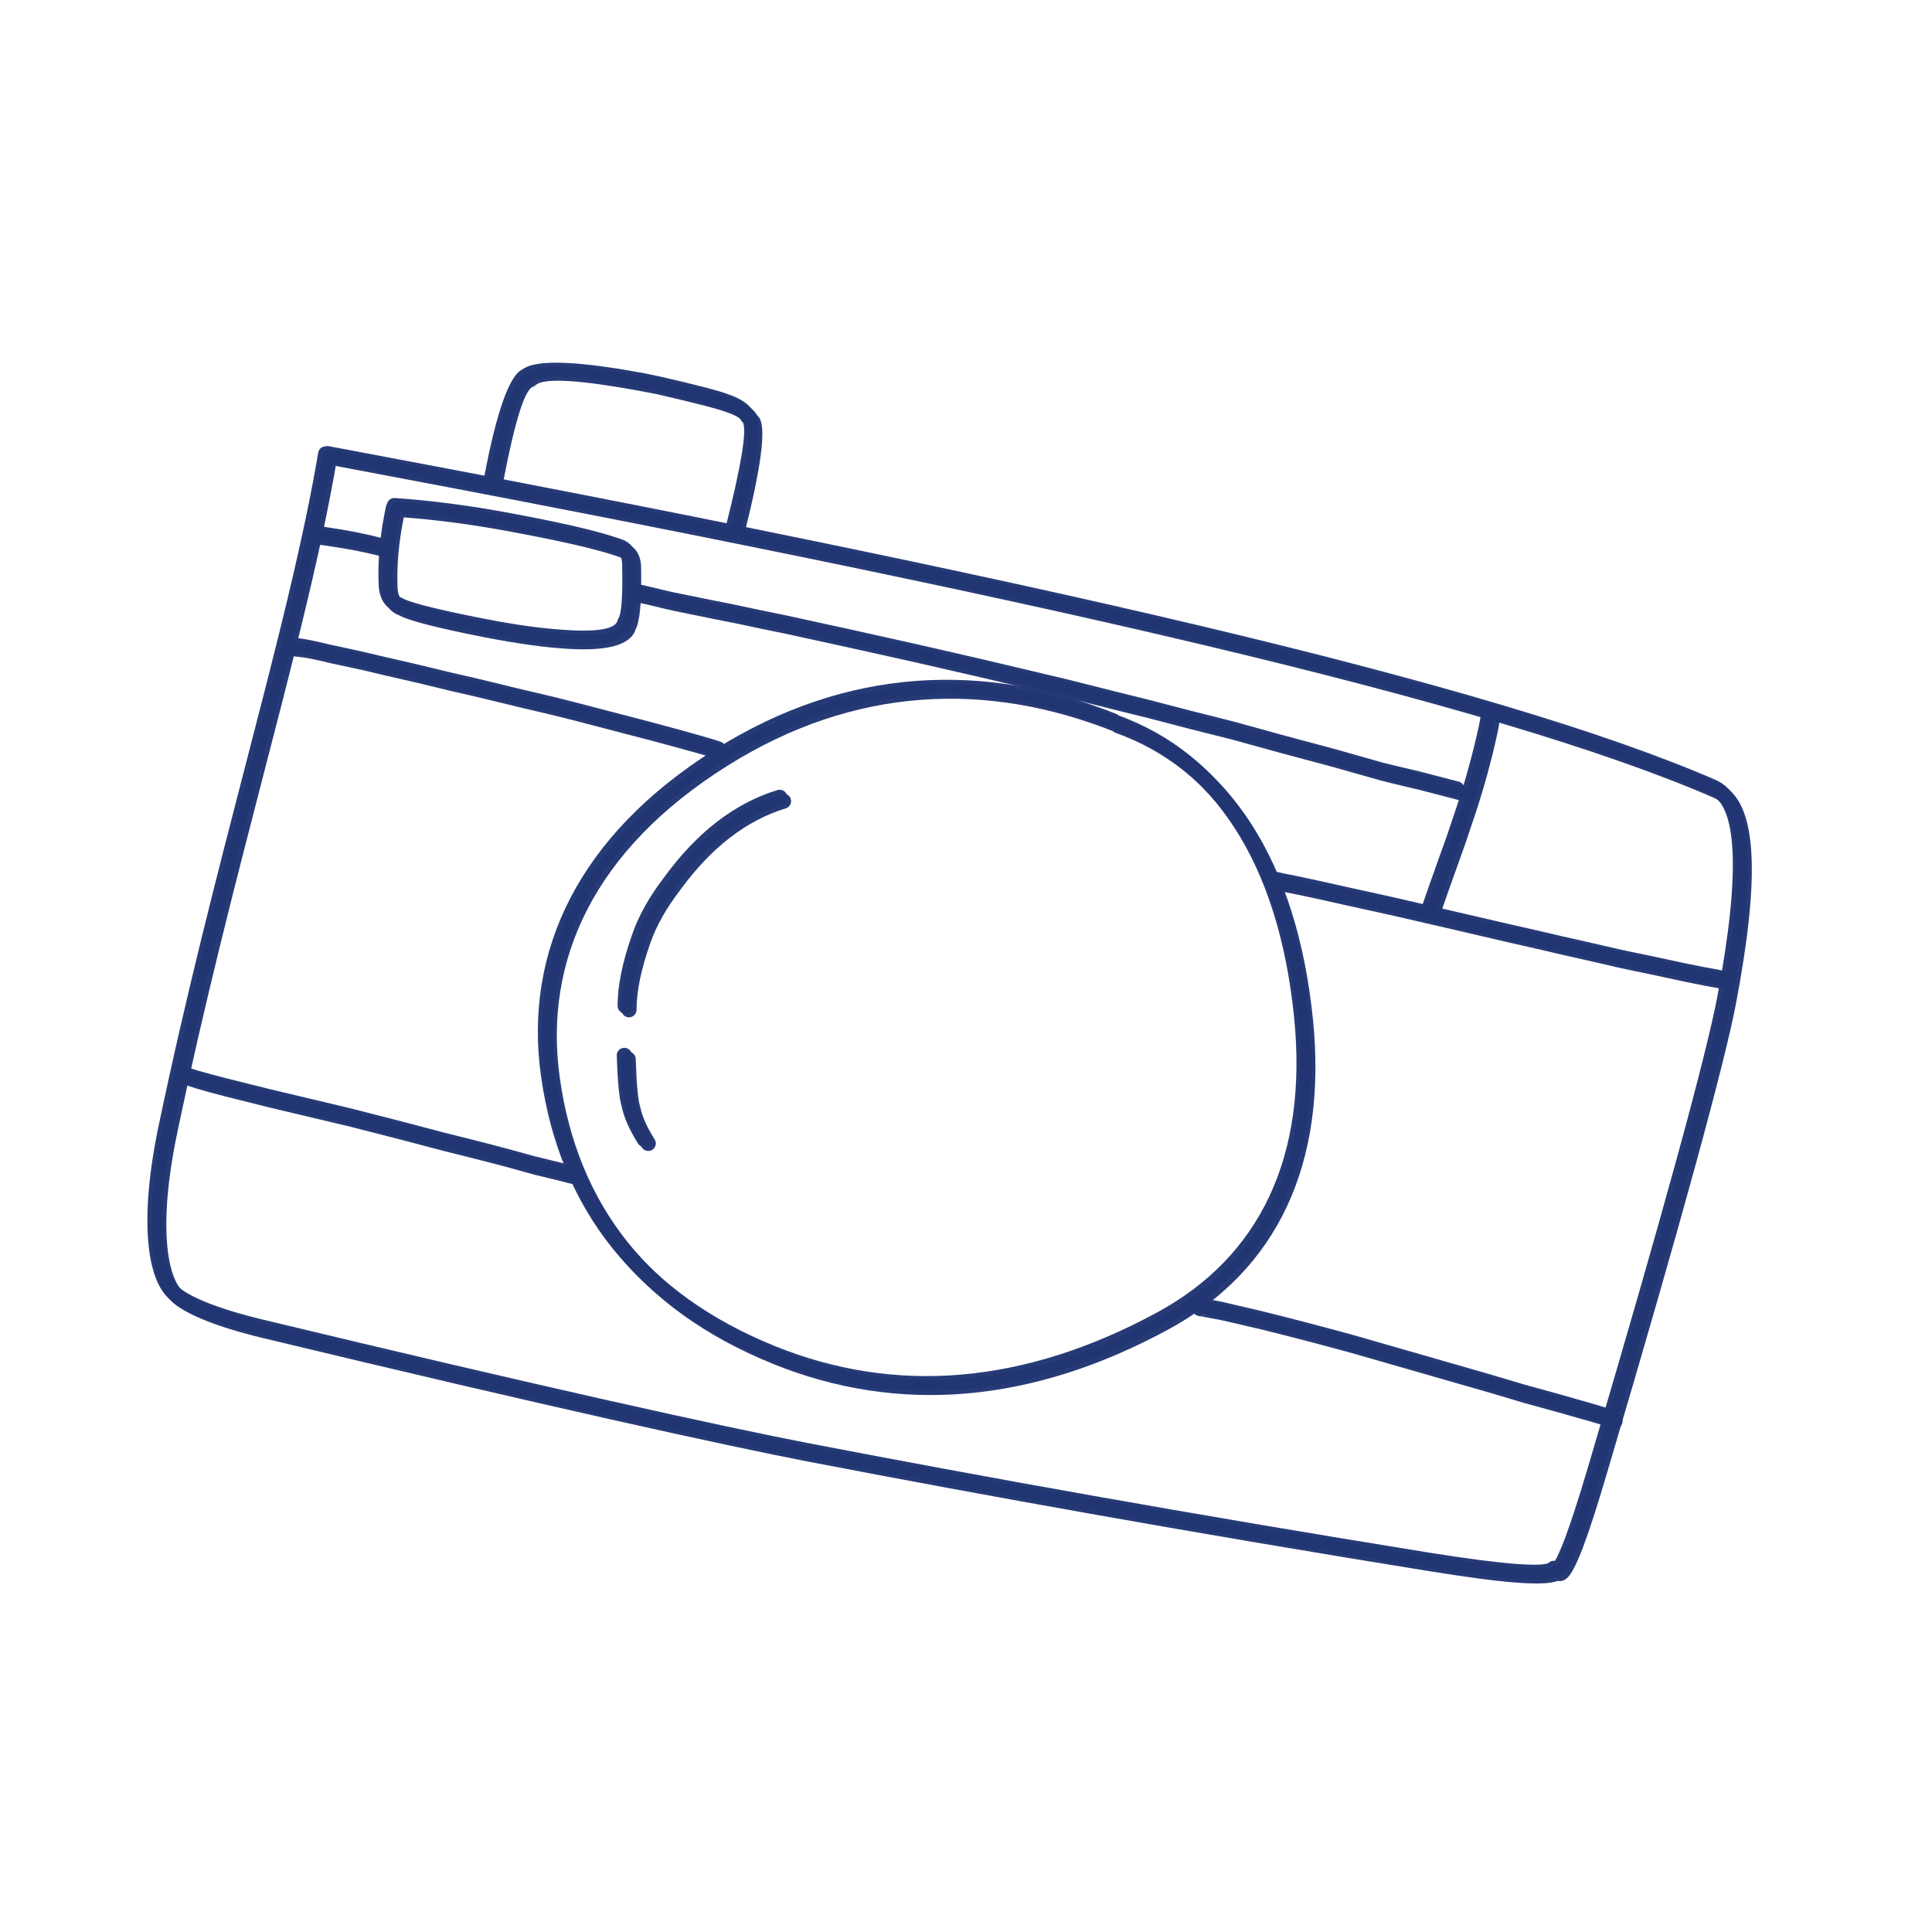 <svg xmlns="http://www.w3.org/2000/svg" xmlns:xlink="http://www.w3.org/1999/xlink" width="500" zoomAndPan="magnify" viewBox="0 0 375 375" height="500" preserveAspectRatio="xMidYMid meet" version="1.0"><defs><clipPath id="34f30d374b"><path d="M 28 86 L 340 86 L 340 307 L 28 307 Z M 28 86" clip-rule="nonzero"></path></clipPath><clipPath id="8b0c3f1839"><path d="M 63.543 59.758 L 352.207 119.34 L 311.727 315.457 L 23.062 255.871 Z M 63.543 59.758" clip-rule="nonzero"></path></clipPath><clipPath id="e83ec295fa"><path d="M 63.543 59.758 L 352.207 119.34 L 311.727 315.457 L 23.062 255.871 Z M 63.543 59.758" clip-rule="nonzero"></path></clipPath><clipPath id="05577ea243"><path d="M 73 96 L 124 96 L 124 126 L 73 126 Z M 73 96" clip-rule="nonzero"></path></clipPath><clipPath id="a6777ca53b"><path d="M 63.543 59.758 L 352.207 119.34 L 311.727 315.457 L 23.062 255.871 Z M 63.543 59.758" clip-rule="nonzero"></path></clipPath><clipPath id="84bc2ba8fa"><path d="M 63.543 59.758 L 352.207 119.34 L 311.727 315.457 L 23.062 255.871 Z M 63.543 59.758" clip-rule="nonzero"></path></clipPath><clipPath id="4e36548527"><path d="M 59 102 L 76 102 L 76 108 L 59 108 Z M 59 102" clip-rule="nonzero"></path></clipPath><clipPath id="4483c7919b"><path d="M 63.543 59.758 L 352.207 119.34 L 311.727 315.457 L 23.062 255.871 Z M 63.543 59.758" clip-rule="nonzero"></path></clipPath><clipPath id="aec42cf373"><path d="M 63.543 59.758 L 352.207 119.34 L 311.727 315.457 L 23.062 255.871 Z M 63.543 59.758" clip-rule="nonzero"></path></clipPath><clipPath id="da0b4206ca"><path d="M 94 70 L 148 70 L 148 105 L 94 105 Z M 94 70" clip-rule="nonzero"></path></clipPath><clipPath id="b7da8074fb"><path d="M 63.543 59.758 L 352.207 119.34 L 311.727 315.457 L 23.062 255.871 Z M 63.543 59.758" clip-rule="nonzero"></path></clipPath><clipPath id="99428fb55a"><path d="M 63.543 59.758 L 352.207 119.34 L 311.727 315.457 L 23.062 255.871 Z M 63.543 59.758" clip-rule="nonzero"></path></clipPath><clipPath id="e650108581"><path d="M 104 131 L 255 131 L 255 271 L 104 271 Z M 104 131" clip-rule="nonzero"></path></clipPath><clipPath id="968ecd26cb"><path d="M 63.543 59.758 L 352.207 119.34 L 311.727 315.457 L 23.062 255.871 Z M 63.543 59.758" clip-rule="nonzero"></path></clipPath><clipPath id="8f1b35aff3"><path d="M 63.543 59.758 L 352.207 119.34 L 311.727 315.457 L 23.062 255.871 Z M 63.543 59.758" clip-rule="nonzero"></path></clipPath><clipPath id="3272a80647"><path d="M 119 153 L 153 153 L 153 197 L 119 197 Z M 119 153" clip-rule="nonzero"></path></clipPath><clipPath id="fedcebf22c"><path d="M 63.543 59.758 L 352.207 119.34 L 311.727 315.457 L 23.062 255.871 Z M 63.543 59.758" clip-rule="nonzero"></path></clipPath><clipPath id="cb36013a15"><path d="M 63.543 59.758 L 352.207 119.34 L 311.727 315.457 L 23.062 255.871 Z M 63.543 59.758" clip-rule="nonzero"></path></clipPath><clipPath id="594e5ba7c2"><path d="M 119 203 L 127 203 L 127 223 L 119 223 Z M 119 203" clip-rule="nonzero"></path></clipPath><clipPath id="b84eb06118"><path d="M 63.543 59.758 L 352.207 119.34 L 311.727 315.457 L 23.062 255.871 Z M 63.543 59.758" clip-rule="nonzero"></path></clipPath><clipPath id="4b096d2893"><path d="M 63.543 59.758 L 352.207 119.34 L 311.727 315.457 L 23.062 255.871 Z M 63.543 59.758" clip-rule="nonzero"></path></clipPath><clipPath id="a67ce849bc"><path d="M 246 169 L 336 169 L 336 192 L 246 192 Z M 246 169" clip-rule="nonzero"></path></clipPath><clipPath id="012a9e48a8"><path d="M 63.543 59.758 L 352.207 119.34 L 311.727 315.457 L 23.062 255.871 Z M 63.543 59.758" clip-rule="nonzero"></path></clipPath><clipPath id="6f86061a84"><path d="M 63.543 59.758 L 352.207 119.34 L 311.727 315.457 L 23.062 255.871 Z M 63.543 59.758" clip-rule="nonzero"></path></clipPath><clipPath id="502e8bfd18"><path d="M 230 251 L 315 251 L 315 277 L 230 277 Z M 230 251" clip-rule="nonzero"></path></clipPath><clipPath id="710b17bf2c"><path d="M 63.543 59.758 L 352.207 119.34 L 311.727 315.457 L 23.062 255.871 Z M 63.543 59.758" clip-rule="nonzero"></path></clipPath><clipPath id="524511374e"><path d="M 63.543 59.758 L 352.207 119.34 L 311.727 315.457 L 23.062 255.871 Z M 63.543 59.758" clip-rule="nonzero"></path></clipPath><clipPath id="3478cb5947"><path d="M 276 137 L 291 137 L 291 178 L 276 178 Z M 276 137" clip-rule="nonzero"></path></clipPath><clipPath id="b7edbc152b"><path d="M 63.543 59.758 L 352.207 119.34 L 311.727 315.457 L 23.062 255.871 Z M 63.543 59.758" clip-rule="nonzero"></path></clipPath><clipPath id="2280e1470a"><path d="M 63.543 59.758 L 352.207 119.34 L 311.727 315.457 L 23.062 255.871 Z M 63.543 59.758" clip-rule="nonzero"></path></clipPath><clipPath id="7f45b17d82"><path d="M 121 113 L 285 113 L 285 155 L 121 155 Z M 121 113" clip-rule="nonzero"></path></clipPath><clipPath id="0cfc2d8eb7"><path d="M 63.543 59.758 L 352.207 119.34 L 311.727 315.457 L 23.062 255.871 Z M 63.543 59.758" clip-rule="nonzero"></path></clipPath><clipPath id="c6ea498c16"><path d="M 63.543 59.758 L 352.207 119.34 L 311.727 315.457 L 23.062 255.871 Z M 63.543 59.758" clip-rule="nonzero"></path></clipPath><clipPath id="779ff3cc4b"><path d="M 54 123 L 141 123 L 141 147 L 54 147 Z M 54 123" clip-rule="nonzero"></path></clipPath><clipPath id="32b249f87c"><path d="M 63.543 59.758 L 352.207 119.34 L 311.727 315.457 L 23.062 255.871 Z M 63.543 59.758" clip-rule="nonzero"></path></clipPath><clipPath id="70fa0cad33"><path d="M 63.543 59.758 L 352.207 119.34 L 311.727 315.457 L 23.062 255.871 Z M 63.543 59.758" clip-rule="nonzero"></path></clipPath><clipPath id="59302e3c3b"><path d="M 33 206 L 112 206 L 112 230 L 33 230 Z M 33 206" clip-rule="nonzero"></path></clipPath><clipPath id="fb798256b2"><path d="M 63.543 59.758 L 352.207 119.34 L 311.727 315.457 L 23.062 255.871 Z M 63.543 59.758" clip-rule="nonzero"></path></clipPath><clipPath id="dda3c05d61"><path d="M 63.543 59.758 L 352.207 119.34 L 311.727 315.457 L 23.062 255.871 Z M 63.543 59.758" clip-rule="nonzero"></path></clipPath><clipPath id="9c893abe49"><path d="M 29 87 L 341 87 L 341 308 L 29 308 Z M 29 87" clip-rule="nonzero"></path></clipPath><clipPath id="adc2196015"><path d="M 64.293 60.508 L 352.957 120.09 L 312.477 316.207 L 23.812 256.621 Z M 64.293 60.508" clip-rule="nonzero"></path></clipPath><clipPath id="e508d916d5"><path d="M 64.293 60.508 L 352.957 120.09 L 312.477 316.207 L 23.812 256.621 Z M 64.293 60.508" clip-rule="nonzero"></path></clipPath><clipPath id="394a258b85"><path d="M 74 97 L 125 97 L 125 127 L 74 127 Z M 74 97" clip-rule="nonzero"></path></clipPath><clipPath id="c85f044dfb"><path d="M 64.293 60.508 L 352.957 120.09 L 312.477 316.207 L 23.812 256.621 Z M 64.293 60.508" clip-rule="nonzero"></path></clipPath><clipPath id="3439beb5c0"><path d="M 64.293 60.508 L 352.957 120.09 L 312.477 316.207 L 23.812 256.621 Z M 64.293 60.508" clip-rule="nonzero"></path></clipPath><clipPath id="818af8ac0b"><path d="M 60 102 L 77 102 L 77 109 L 60 109 Z M 60 102" clip-rule="nonzero"></path></clipPath><clipPath id="d908b88500"><path d="M 64.293 60.508 L 352.957 120.09 L 312.477 316.207 L 23.812 256.621 Z M 64.293 60.508" clip-rule="nonzero"></path></clipPath><clipPath id="136746869d"><path d="M 64.293 60.508 L 352.957 120.09 L 312.477 316.207 L 23.812 256.621 Z M 64.293 60.508" clip-rule="nonzero"></path></clipPath><clipPath id="8562de946d"><path d="M 94 71 L 148 71 L 148 105 L 94 105 Z M 94 71" clip-rule="nonzero"></path></clipPath><clipPath id="4f56a4996e"><path d="M 64.293 60.508 L 352.957 120.09 L 312.477 316.207 L 23.812 256.621 Z M 64.293 60.508" clip-rule="nonzero"></path></clipPath><clipPath id="d02d52bb36"><path d="M 64.293 60.508 L 352.957 120.09 L 312.477 316.207 L 23.812 256.621 Z M 64.293 60.508" clip-rule="nonzero"></path></clipPath><clipPath id="106a9ba506"><path d="M 105 132 L 256 132 L 256 271 L 105 271 Z M 105 132" clip-rule="nonzero"></path></clipPath><clipPath id="f47dab82a3"><path d="M 64.293 60.508 L 352.957 120.09 L 312.477 316.207 L 23.812 256.621 Z M 64.293 60.508" clip-rule="nonzero"></path></clipPath><clipPath id="3a919c9120"><path d="M 64.293 60.508 L 352.957 120.09 L 312.477 316.207 L 23.812 256.621 Z M 64.293 60.508" clip-rule="nonzero"></path></clipPath><clipPath id="6cb493c57d"><path d="M 120 154 L 154 154 L 154 198 L 120 198 Z M 120 154" clip-rule="nonzero"></path></clipPath><clipPath id="cbd44c0d98"><path d="M 64.293 60.508 L 352.957 120.09 L 312.477 316.207 L 23.812 256.621 Z M 64.293 60.508" clip-rule="nonzero"></path></clipPath><clipPath id="f0a16d8f1c"><path d="M 64.293 60.508 L 352.957 120.09 L 312.477 316.207 L 23.812 256.621 Z M 64.293 60.508" clip-rule="nonzero"></path></clipPath><clipPath id="11efa270b8"><path d="M 120 204 L 128 204 L 128 224 L 120 224 Z M 120 204" clip-rule="nonzero"></path></clipPath><clipPath id="2faf17dbf4"><path d="M 64.293 60.508 L 352.957 120.09 L 312.477 316.207 L 23.812 256.621 Z M 64.293 60.508" clip-rule="nonzero"></path></clipPath><clipPath id="9fc0c4d786"><path d="M 64.293 60.508 L 352.957 120.09 L 312.477 316.207 L 23.812 256.621 Z M 64.293 60.508" clip-rule="nonzero"></path></clipPath><clipPath id="0d369b2dfc"><path d="M 246 169 L 337 169 L 337 193 L 246 193 Z M 246 169" clip-rule="nonzero"></path></clipPath><clipPath id="8f3255ef68"><path d="M 64.293 60.508 L 352.957 120.09 L 312.477 316.207 L 23.812 256.621 Z M 64.293 60.508" clip-rule="nonzero"></path></clipPath><clipPath id="f9291b224f"><path d="M 64.293 60.508 L 352.957 120.09 L 312.477 316.207 L 23.812 256.621 Z M 64.293 60.508" clip-rule="nonzero"></path></clipPath><clipPath id="aa135d1ac0"><path d="M 231 252 L 315 252 L 315 278 L 231 278 Z M 231 252" clip-rule="nonzero"></path></clipPath><clipPath id="9531784f1a"><path d="M 64.293 60.508 L 352.957 120.09 L 312.477 316.207 L 23.812 256.621 Z M 64.293 60.508" clip-rule="nonzero"></path></clipPath><clipPath id="cbf1f7916e"><path d="M 64.293 60.508 L 352.957 120.09 L 312.477 316.207 L 23.812 256.621 Z M 64.293 60.508" clip-rule="nonzero"></path></clipPath><clipPath id="405191ba60"><path d="M 276 138 L 292 138 L 292 179 L 276 179 Z M 276 138" clip-rule="nonzero"></path></clipPath><clipPath id="d827c95287"><path d="M 64.293 60.508 L 352.957 120.09 L 312.477 316.207 L 23.812 256.621 Z M 64.293 60.508" clip-rule="nonzero"></path></clipPath><clipPath id="1b203b0d7c"><path d="M 64.293 60.508 L 352.957 120.09 L 312.477 316.207 L 23.812 256.621 Z M 64.293 60.508" clip-rule="nonzero"></path></clipPath><clipPath id="a6bc0080f6"><path d="M 122 114 L 285 114 L 285 156 L 122 156 Z M 122 114" clip-rule="nonzero"></path></clipPath><clipPath id="d3ad50613b"><path d="M 64.293 60.508 L 352.957 120.09 L 312.477 316.207 L 23.812 256.621 Z M 64.293 60.508" clip-rule="nonzero"></path></clipPath><clipPath id="c404df56d2"><path d="M 64.293 60.508 L 352.957 120.09 L 312.477 316.207 L 23.812 256.621 Z M 64.293 60.508" clip-rule="nonzero"></path></clipPath><clipPath id="b567c2a0f8"><path d="M 55 124 L 142 124 L 142 148 L 55 148 Z M 55 124" clip-rule="nonzero"></path></clipPath><clipPath id="1737209334"><path d="M 64.293 60.508 L 352.957 120.09 L 312.477 316.207 L 23.812 256.621 Z M 64.293 60.508" clip-rule="nonzero"></path></clipPath><clipPath id="219c96fcf4"><path d="M 64.293 60.508 L 352.957 120.09 L 312.477 316.207 L 23.812 256.621 Z M 64.293 60.508" clip-rule="nonzero"></path></clipPath><clipPath id="4ad1f20862"><path d="M 34 207 L 113 207 L 113 230 L 34 230 Z M 34 207" clip-rule="nonzero"></path></clipPath><clipPath id="a543cf884c"><path d="M 64.293 60.508 L 352.957 120.09 L 312.477 316.207 L 23.812 256.621 Z M 64.293 60.508" clip-rule="nonzero"></path></clipPath><clipPath id="c4ba4db761"><path d="M 64.293 60.508 L 352.957 120.09 L 312.477 316.207 L 23.812 256.621 Z M 64.293 60.508" clip-rule="nonzero"></path></clipPath></defs><g clip-path="url(#34f30d374b)"><g clip-path="url(#8b0c3f1839)"><g clip-path="url(#e83ec295fa)"><path fill="#213673" d="M 63.84 86.605 C 198.246 111.809 289.418 132.453 333.051 151.402 C 340.812 154.773 340.648 170.508 336.23 193.898 C 334.047 205.438 325.711 236.09 311.012 285.695 C 307.66 297.008 305.168 304.062 303.371 305.598 C 303.027 305.891 302.34 306.324 301.48 306.066 C 300.914 305.898 300.562 305.508 300.367 305.203 L 302.715 305.352 C 302.527 305.574 302.305 305.746 302.098 305.871 L 302.094 305.871 C 299.66 307.344 290.762 306.484 276.789 304.23 C 230.566 296.77 190.438 289.551 156.359 282.992 C 139.91 279.824 104.48 272.02 50.23 258.953 C 41.52 256.855 35.824 254.512 33.082 252.312 C 28.441 248.598 26.977 236.793 30.773 218.602 C 36.035 193.395 42.098 169.977 47.605 148.695 C 52.188 131.004 56.375 114.82 59.387 100.387 C 60.293 96.031 61.086 91.887 61.762 87.855 C 61.895 87.059 62.648 86.52 63.445 86.652 C 64.246 86.785 64.781 87.543 64.648 88.34 C 63.969 92.414 63.168 96.598 62.25 100.984 C 59.219 115.52 55.02 131.738 50.441 149.43 C 44.93 170.711 38.883 194.074 33.641 219.199 C 29.773 237.727 31.859 247.586 34.91 250.027 C 37.109 251.793 42.25 254.02 50.918 256.109 C 105.16 269.172 140.535 276.965 156.914 280.117 C 190.965 286.672 231.062 293.887 277.254 301.34 C 292.031 303.723 299.336 304.121 300.582 303.367 L 300.578 303.367 C 300.582 303.367 300.535 303.391 300.477 303.461 C 300.773 303.109 301.223 302.918 301.688 302.945 C 302.152 302.977 302.574 303.223 302.824 303.613 C 302.809 303.586 302.66 303.363 302.312 303.262 L 302.309 303.262 C 301.762 303.098 301.422 303.41 301.473 303.371 C 302.418 302.562 304.668 296.797 308.203 284.863 C 322.918 235.215 331.207 204.711 333.352 193.355 C 338.02 168.652 336.992 156.305 331.883 154.086 C 288.621 135.297 197.812 114.707 63.301 89.48 C 62.504 89.332 61.98 88.566 62.129 87.773 C 62.281 86.98 63.043 86.457 63.84 86.605 Z M 63.84 86.605" fill-opacity="0.976" fill-rule="nonzero"></path></g></g></g><g clip-path="url(#05577ea243)"><g clip-path="url(#a6777ca53b)"><g clip-path="url(#84bc2ba8fa)"><path fill="#213673" d="M 106.559 104.047 C 112.594 105.309 117.039 106.469 119.898 107.523 L 119.891 107.523 C 120.492 107.793 120.781 108.535 120.762 109.738 L 120.762 109.793 C 120.879 115.668 120.645 119.066 120.055 119.996 C 119.969 120.129 119.906 120.273 119.871 120.43 C 119.434 122.188 115.621 122.77 108.434 122.176 L 108.418 122.172 C 103.906 121.855 98.16 120.977 91.176 119.531 L 91.172 119.531 C 90.691 119.434 90.223 119.336 89.77 119.242 C 83.18 117.863 79.273 116.809 78.047 116.078 L 77.793 115.957 C 76.926 115.648 76.469 114.75 76.418 113.262 L 76.414 113.207 L 76.414 113.203 C 76.242 108.984 76.648 104.473 77.621 99.676 L 77.59 99.668 C 84.367 100.18 91.418 101.133 98.742 102.52 L 98.75 102.52 C 101.594 103.047 104.199 103.555 106.559 104.047 Z M 107.109 101.176 C 104.734 100.676 102.125 100.168 99.281 99.641 L 99.277 99.641 C 91.434 98.156 83.895 97.164 76.656 96.668 L 76.652 96.668 C 75.898 96.613 75.238 97.141 75.109 97.867 L 75.078 97.859 C 75.008 97.984 74.957 98.117 74.926 98.262 C 73.773 103.621 73.297 108.656 73.492 113.371 C 73.59 116.148 74.672 117.922 76.742 118.691 L 76.707 118.684 C 78.34 119.57 82.543 120.723 89.316 122.137 C 89.73 122.223 90.152 122.312 90.586 122.398 L 90.582 122.398 C 97.688 123.867 103.559 124.766 108.195 125.094 L 108.191 125.094 C 116.695 125.793 121.496 124.602 122.598 121.512 L 122.562 121.508 C 123.438 120.039 123.812 116.133 123.691 109.785 C 123.73 107.223 122.82 105.559 120.961 104.797 L 120.91 104.777 C 117.922 103.672 113.32 102.473 107.109 101.176 Z M 107.109 101.176" fill-opacity="0.976" fill-rule="nonzero"></path></g></g></g><g clip-path="url(#4e36548527)"><g clip-path="url(#4483c7919b)"><g clip-path="url(#aec42cf373)"><path fill="#213673" d="M 70.457 106.57 C 70.457 106.57 70.461 106.57 70.461 106.57 L 70.453 106.566 C 70.453 106.57 70.453 106.57 70.457 106.57 Z M 71.055 103.703 C 71.051 103.703 71.051 103.703 71.051 103.703 L 71.043 103.703 C 70.586 103.609 70.18 103.523 69.828 103.453 C 69.609 103.406 69.414 103.363 69.238 103.324 L 69.23 103.324 C 69.227 103.324 69.219 103.324 69.215 103.32 C 69.078 103.293 68.906 103.258 68.691 103.215 L 68.68 103.215 C 67.234 102.945 66.391 102.793 66.148 102.758 L 66.145 102.758 L 64.781 102.551 L 64.777 102.547 C 63.98 102.418 63.418 102.328 63.086 102.277 L 63.082 102.277 C 62.855 102.242 62.301 102.172 61.418 102.062 C 60.613 101.965 59.887 102.539 59.789 103.34 C 59.695 104.102 60.203 104.793 60.941 104.949 C 60.98 104.957 61.023 104.965 61.066 104.969 C 61.965 105.078 62.484 105.145 62.621 105.168 L 62.66 105.176 C 62.973 105.219 63.527 105.309 64.32 105.441 L 64.336 105.441 L 65.73 105.656 L 65.754 105.66 C 65.949 105.688 66.742 105.828 68.133 106.09 L 68.129 106.09 C 68.324 106.125 68.484 106.16 68.613 106.188 C 68.617 106.188 68.625 106.188 68.629 106.188 L 68.621 106.188 C 68.805 106.227 69.004 106.27 69.227 106.316 C 69.582 106.391 69.988 106.473 70.449 106.566 L 70.484 106.574 C 70.734 106.629 71.18 106.73 71.816 106.883 L 71.812 106.879 C 72.938 107.156 73.598 107.332 73.793 107.406 C 73.883 107.449 73.977 107.477 74.07 107.496 C 74.727 107.633 75.41 107.305 75.699 106.672 C 76.035 105.938 75.715 105.07 74.98 104.734 C 74.938 104.715 74.891 104.695 74.844 104.676 L 74.84 104.676 C 74.527 104.555 73.75 104.344 72.504 104.035 L 72.492 104.031 C 71.805 103.871 71.324 103.762 71.055 103.703 Z M 71.055 103.703" fill-opacity="0.976" fill-rule="nonzero"></path></g></g></g><g clip-path="url(#da0b4206ca)"><g clip-path="url(#b7da8074fb)"><g clip-path="url(#99428fb55a)"><path fill="#213673" d="M 127.094 72.84 C 112.613 70.016 104.047 69.641 101.402 71.715 L 101.367 71.707 C 98.867 72.949 96.422 79.812 94.035 92.293 C 93.883 93.078 94.391 93.836 95.172 94 C 95.18 94 95.188 94.004 95.195 94.004 C 95.992 94.156 96.758 93.637 96.91 92.84 C 99.137 81.207 101.039 75.043 102.621 74.352 L 102.617 74.352 C 102.84 74.285 103.043 74.172 103.211 74.012 C 104.891 72.441 112.648 73.008 126.488 75.707 L 126.523 75.715 C 134.027 77.43 138.594 78.605 140.219 79.238 L 140.293 79.266 C 142.191 79.891 143.352 80.625 143.766 81.473 C 143.879 81.695 144.043 81.891 144.25 82.031 L 144.215 82.023 C 144.98 83.676 143.852 90.469 140.828 102.406 C 140.629 103.188 141.105 103.984 141.887 104.184 C 141.906 104.188 141.93 104.195 141.949 104.199 C 142.711 104.355 143.473 103.887 143.664 103.125 C 146.945 90.176 147.957 82.621 146.699 80.461 C 146.578 80.254 146.441 80.074 146.285 79.918 L 146.25 79.91 C 145.426 78.473 143.773 77.344 141.297 76.516 L 141.281 76.512 C 139.52 75.824 134.805 74.605 127.141 72.852 Z M 127.094 72.84" fill-opacity="0.976" fill-rule="nonzero"></path></g></g></g><g clip-path="url(#e650108581)"><g clip-path="url(#968ecd26cb)"><g clip-path="url(#8f1b35aff3)"><path fill="#213673" d="M 215.59 141.293 C 190.965 131.461 165.137 132.348 140.355 147.941 C 114.676 164.102 104.707 185.555 107.902 208.43 C 111.375 233.27 125.449 251.117 150.234 261.203 C 173.82 270.805 198.887 268.707 224.652 254.711 C 244.414 243.973 253.938 224.633 251.18 197.418 C 248.141 167.41 235.426 148.484 215.77 141.492 C 215.008 141.219 214.609 140.383 214.879 139.621 C 215.152 138.859 215.988 138.461 216.75 138.734 C 237.852 146.238 250.988 166.453 254.094 197.125 C 256.945 225.285 247.035 245.883 226.051 257.281 C 199.633 271.633 173.648 273.895 149.129 263.914 C 123.434 253.457 108.625 234.766 105.004 208.836 C 101.621 184.629 112.316 162.129 138.797 145.465 C 164.426 129.336 191.246 128.422 216.676 138.574 C 217.426 138.875 217.793 139.727 217.492 140.477 C 217.191 141.227 216.34 141.594 215.59 141.293 Z M 215.59 141.293" fill-opacity="0.976" fill-rule="nonzero"></path></g></g></g><g clip-path="url(#3272a80647)"><g clip-path="url(#fedcebf22c)"><g clip-path="url(#cb36013a15)"><path fill="#213673" d="M 151.637 153.316 C 151.406 153.27 151.156 153.277 150.91 153.352 C 142.621 155.883 135.281 161.535 128.891 170.309 C 126.008 174.074 123.945 177.77 122.699 181.387 C 120.809 186.734 119.867 191.355 119.875 195.254 C 119.879 195.957 120.375 196.543 121.039 196.684 C 121.137 196.703 121.238 196.715 121.344 196.715 C 122.152 196.711 122.805 196.055 122.805 195.246 C 122.797 191.684 123.684 187.387 125.461 182.352 L 125.465 182.34 C 126.613 179.012 128.535 175.586 131.238 172.059 L 131.258 172.031 C 137.262 163.785 144.098 158.492 151.766 156.152 C 152.539 155.914 152.977 155.098 152.738 154.324 C 152.578 153.793 152.145 153.426 151.637 153.316 Z M 151.637 153.316" fill-opacity="0.976" fill-rule="nonzero"></path></g></g></g><g clip-path="url(#594e5ba7c2)"><g clip-path="url(#b84eb06118)"><g clip-path="url(#4b096d2893)"><path fill="#213673" d="M 121.488 203.41 C 121.379 203.387 121.262 203.375 121.145 203.379 C 120.336 203.402 119.699 204.078 119.723 204.805 L 119.723 204.891 C 119.871 209.98 120.203 213.344 120.723 214.977 L 120.715 214.973 C 121.168 217.047 122.211 219.375 123.844 221.969 C 124.062 222.316 124.406 222.543 124.781 222.621 C 125.141 222.695 125.527 222.637 125.859 222.426 C 126.543 221.996 126.75 221.09 126.32 220.406 C 124.836 218.055 123.914 215.996 123.551 214.238 L 123.512 214.09 C 123.078 212.723 122.793 209.656 122.652 204.883 L 122.648 204.883 L 122.648 204.801 C 122.629 204.109 122.137 203.547 121.488 203.41 Z M 121.488 203.41" fill-opacity="0.976" fill-rule="nonzero"></path></g></g></g><g clip-path="url(#a67ce849bc)"><g clip-path="url(#012a9e48a8)"><g clip-path="url(#6f86061a84)"><path fill="#213673" d="M 247.77 169.207 C 247 169.047 246.234 169.523 246.047 170.293 C 245.855 171.078 246.336 171.871 247.121 172.062 C 247.703 172.203 248.172 172.312 248.523 172.387 L 248.539 172.391 L 251.312 172.945 L 251.348 172.953 C 252.977 173.309 254.641 173.668 256.34 174.027 L 256.336 174.027 L 259.957 174.84 L 259.969 174.844 C 261.914 175.262 265.195 175.984 269.809 177.012 L 269.801 177.012 C 275.363 178.285 282.781 180.004 292.055 182.168 L 292.066 182.172 C 295.449 182.93 299.02 183.75 302.781 184.637 L 302.797 184.641 C 306.523 185.473 310.102 186.285 313.535 187.09 L 313.547 187.09 C 314.047 187.203 314.727 187.352 315.578 187.531 L 315.582 187.531 C 317.16 187.859 318.422 188.121 319.359 188.316 C 320.023 188.457 320.531 188.562 320.875 188.637 L 320.867 188.633 C 323.344 189.176 325.098 189.551 326.133 189.77 C 326.23 189.789 326.32 189.809 326.406 189.824 C 329.266 190.414 331.566 190.855 333.312 191.156 L 333.348 191.164 C 333.457 191.188 333.637 191.246 333.883 191.336 C 333.949 191.359 334.016 191.379 334.082 191.391 C 334.785 191.539 335.508 191.148 335.758 190.457 C 336.031 189.695 335.637 188.855 334.879 188.582 C 334.48 188.438 334.156 188.34 333.91 188.289 C 333.895 188.285 333.875 188.281 333.859 188.281 L 333.832 188.273 C 332.109 187.98 329.832 187.543 326.996 186.957 L 327 186.957 C 326.914 186.941 326.828 186.922 326.73 186.902 C 325.711 186.691 323.965 186.312 321.492 185.773 L 321.484 185.773 C 321.141 185.699 320.633 185.594 319.965 185.453 C 319.023 185.254 317.762 184.992 316.18 184.664 C 315.348 184.488 314.688 184.348 314.199 184.238 C 310.781 183.438 307.199 182.621 303.461 181.789 L 303.449 181.789 C 299.684 180.898 296.105 180.078 292.719 179.32 C 283.422 177.148 276 175.43 270.453 174.156 L 270.445 174.156 C 265.832 173.129 262.555 172.406 260.613 171.988 L 260.598 171.984 L 256.965 171.168 L 256.949 171.164 C 255.258 170.805 253.59 170.445 251.938 170.086 L 251.914 170.082 L 249.117 169.52 C 248.793 169.453 248.359 169.352 247.816 169.219 C 247.801 169.215 247.785 169.211 247.77 169.207 Z M 247.77 169.207" fill-opacity="0.976" fill-rule="nonzero"></path></g></g></g><g clip-path="url(#502e8bfd18)"><g clip-path="url(#710b17bf2c)"><g clip-path="url(#524511374e)"><path fill="#213673" d="M 232.988 252.004 C 233.543 252.293 233.77 252.742 233.668 253.344 C 233.699 252.801 233.426 252.277 232.953 251.996 Z M 233.133 254.426 C 232.914 254.617 232.641 254.715 232.312 254.715 C 232.598 254.695 232.871 254.59 233.098 254.418 Z M 237.004 252.641 C 234.297 252.117 232.77 251.836 232.422 251.797 C 231.613 251.699 231.078 252.02 230.812 252.75 L 230.805 252.773 C 230.492 253.676 230.793 254.297 231.699 254.629 L 231.703 254.633 C 231.77 254.656 231.84 254.676 231.906 254.691 C 232 254.711 232.094 254.719 232.188 254.719 L 232.152 254.711 C 232.555 254.773 233.969 255.039 236.398 255.508 L 236.434 255.516 L 244.141 257.309 L 244.137 257.309 C 249.797 258.711 255.633 260.234 261.645 261.883 L 261.641 261.883 L 288.113 269.492 L 288.121 269.492 C 288.875 269.703 291.176 270.387 295.023 271.547 L 295.059 271.555 L 295.082 271.562 C 299.797 272.84 304.223 274.082 308.359 275.281 C 310.441 275.898 311.742 276.297 312.266 276.473 C 312.32 276.492 312.375 276.508 312.434 276.52 C 313.148 276.668 313.879 276.262 314.117 275.551 C 314.375 274.785 313.961 273.957 313.195 273.699 C 312.641 273.512 311.305 273.102 309.188 272.473 L 309.176 272.469 C 305.016 271.262 300.574 270.02 295.852 268.738 L 295.832 268.73 L 295.836 268.734 C 292 267.578 289.695 266.895 288.918 266.676 L 288.922 266.676 L 262.438 259.062 L 262.418 259.059 C 256.371 257.402 250.508 255.871 244.824 254.465 L 244.805 254.457 L 237.059 252.652 Z M 237.004 252.641" fill-opacity="0.976" fill-rule="nonzero"></path></g></g></g><g clip-path="url(#3478cb5947)"><g clip-path="url(#b7edbc152b)"><g clip-path="url(#2280e1470a)"><path fill="#213673" d="M 289.16 137.57 C 289.102 137.559 289.039 137.547 288.977 137.543 C 288.168 137.48 287.465 138.082 287.398 138.887 C 287.336 139.695 286.895 141.754 286.082 145.062 L 286.082 145.059 C 285.402 147.781 284.723 150.25 284.047 152.465 L 284.039 152.48 C 283.539 154.195 282.504 157.355 280.934 161.957 C 278.367 169.129 276.781 173.602 276.172 175.383 C 275.91 176.148 276.316 176.98 277.082 177.242 C 277.141 177.262 277.199 177.277 277.258 177.293 C 277.969 177.441 278.699 177.039 278.941 176.332 C 279.543 174.57 281.129 170.102 283.695 162.926 L 283.703 162.906 C 285.285 158.273 286.332 155.078 286.844 153.32 C 287.539 151.055 288.23 148.539 288.922 145.766 L 288.926 145.762 C 289.777 142.297 290.242 140.082 290.316 139.117 C 290.379 138.375 289.871 137.719 289.16 137.57 Z M 289.16 137.57" fill-opacity="0.976" fill-rule="nonzero"></path></g></g></g><g clip-path="url(#7f45b17d82)"><g clip-path="url(#0cfc2d8eb7)"><g clip-path="url(#c6ea498c16)"><path fill="#213673" d="M 269.031 148.773 C 269.301 149.289 269.215 149.789 268.77 150.277 L 268.766 150.277 C 269.051 149.938 269.168 149.488 269.082 149.047 C 269.059 148.949 269.031 148.855 268.992 148.766 Z M 123.625 113.34 C 122.836 113.176 122.062 113.68 121.895 114.473 C 121.727 115.262 122.234 116.039 123.027 116.207 L 124.949 116.609 L 124.957 116.613 C 127.582 117.254 129.301 117.66 130.117 117.828 C 130.195 117.844 130.266 117.859 130.328 117.871 L 130.324 117.871 C 135.992 119.035 139.836 119.812 141.848 120.199 L 141.883 120.203 C 143.602 120.574 145.266 120.93 146.879 121.266 C 148.652 121.637 150.359 121.988 152.004 122.316 L 152.051 122.328 C 154.93 122.965 159.215 123.902 164.914 125.141 C 170.828 126.473 175.145 127.434 177.871 128.027 L 177.867 128.027 C 182.211 129.039 186.379 129.996 190.367 130.902 L 206.012 134.602 L 206.09 134.621 C 213.438 136.48 218.781 137.82 222.117 138.633 L 222.109 138.629 C 227.691 140.109 233.172 141.512 238.555 142.844 L 238.547 142.844 C 244.727 144.574 251.223 146.34 258.039 148.137 L 258.035 148.137 L 267.246 150.742 L 267.211 150.738 C 267.23 150.742 267.25 150.75 267.27 150.754 C 267.668 150.875 270.199 151.488 274.863 152.59 L 274.852 152.586 L 282.418 154.551 C 282.441 154.559 282.465 154.562 282.488 154.566 C 283.246 154.727 284.004 154.262 284.203 153.504 C 284.406 152.719 283.938 151.922 283.152 151.719 L 275.57 149.746 L 275.539 149.738 C 271.223 148.723 268.781 148.133 268.207 147.98 L 268.18 147.973 C 268.137 147.957 268.09 147.941 268.043 147.926 L 258.809 145.312 L 258.785 145.309 C 251.965 143.508 245.469 141.742 239.301 140.012 L 239.258 140.004 C 233.883 138.672 228.41 137.27 222.836 135.797 L 222.809 135.789 C 219.477 134.977 214.145 133.641 206.809 131.781 L 206.812 131.781 L 206.73 131.762 L 206.707 131.758 L 191.027 128.051 L 191.016 128.047 C 187.023 127.141 182.855 126.184 178.516 125.172 L 178.496 125.168 C 175.762 124.57 171.445 123.609 165.547 122.281 L 165.535 122.277 C 159.809 121.035 155.523 120.098 152.68 119.469 L 152.676 119.469 L 152.641 119.461 L 152.613 119.453 C 150.965 119.125 149.254 118.773 147.473 118.402 C 145.855 118.062 144.184 117.707 142.457 117.336 L 142.422 117.328 C 140.43 116.945 136.59 116.172 130.914 115.004 L 130.895 115 C 130.84 114.988 130.773 114.977 130.699 114.961 C 129.93 114.801 128.246 114.402 125.652 113.77 L 125.574 113.75 L 123.629 113.34 C 123.629 113.34 123.629 113.34 123.625 113.34 Z M 123.625 113.34" fill-opacity="0.976" fill-rule="nonzero"></path></g></g></g><g clip-path="url(#779ff3cc4b)"><g clip-path="url(#32b249f87c)"><g clip-path="url(#70fa0cad33)"><path fill="#213673" d="M 60.754 124.359 C 60.555 124.316 60.387 124.285 60.246 124.258 L 60.211 124.25 C 59.141 124.031 57.906 123.855 56.512 123.719 C 55.707 123.641 54.992 124.23 54.914 125.035 C 54.84 125.785 55.348 126.457 56.07 126.609 C 56.121 126.621 56.176 126.629 56.23 126.633 C 57.547 126.762 58.695 126.926 59.676 127.129 L 59.707 127.137 C 59.832 127.16 59.984 127.188 60.168 127.227 C 60.906 127.383 62.102 127.656 63.758 128.055 L 63.801 128.062 C 64.062 128.117 64.316 128.172 64.57 128.223 C 66.512 128.629 68.172 128.988 69.551 129.297 C 72.465 130 76.008 130.828 80.176 131.77 C 81.355 132.047 83.496 132.566 86.605 133.328 L 86.625 133.332 L 91.578 134.469 L 91.57 134.465 C 94.277 135.109 96.957 135.762 99.617 136.418 L 99.637 136.426 C 99.672 136.434 99.707 136.441 99.742 136.449 L 99.738 136.449 C 103.688 137.371 106.043 137.93 106.809 138.121 L 106.824 138.125 C 107.789 138.355 109.242 138.723 111.188 139.223 L 126.109 143.117 C 133.438 145.078 137.707 146.289 138.914 146.746 C 138.984 146.773 139.059 146.793 139.133 146.809 C 139.824 146.953 140.543 146.578 140.801 145.895 C 141.086 145.137 140.703 144.293 139.945 144.008 C 138.648 143.516 134.285 142.277 126.855 140.285 L 126.848 140.281 L 111.922 136.391 L 111.918 136.391 C 109.969 135.887 108.504 135.516 107.531 135.285 L 107.523 135.281 C 106.734 135.082 104.363 134.523 100.406 133.598 C 100.379 133.594 100.355 133.586 100.332 133.582 L 100.32 133.578 C 97.637 132.914 94.945 132.262 92.242 131.617 L 92.23 131.613 L 87.281 130.48 L 87.285 130.48 C 84.164 129.715 82.012 129.195 80.832 128.918 L 80.824 128.918 C 76.664 127.973 73.133 127.152 70.234 126.449 L 70.203 126.441 L 70.191 126.441 C 68.797 126.129 67.121 125.766 65.164 125.355 C 64.918 125.305 64.672 125.254 64.422 125.203 C 62.75 124.801 61.531 124.52 60.754 124.359 Z M 60.754 124.359" fill-opacity="0.976" fill-rule="nonzero"></path></g></g></g><g clip-path="url(#59302e3c3b)"><g clip-path="url(#fb798256b2)"><g clip-path="url(#dda3c05d61)"><path fill="#213673" d="M 35.578 206.793 C 35.004 206.672 34.391 206.906 34.051 207.426 C 33.613 208.105 33.805 209.012 34.48 209.449 C 34.52 209.477 34.559 209.5 34.602 209.523 L 34.605 209.527 C 35.406 209.988 38.23 210.844 43.07 212.094 L 43.082 212.098 L 51.574 214.219 L 51.59 214.223 L 67.121 217.914 L 67.117 217.914 C 74.93 219.895 81.039 221.48 85.441 222.668 L 85.473 222.676 C 88.965 223.539 92.254 224.367 95.332 225.168 C 97.406 225.707 99.926 226.395 102.895 227.234 L 102.949 227.246 L 102.984 227.254 L 102.988 227.258 C 106.77 228.16 109.105 228.738 109.988 228.992 C 110.02 229 110.055 229.008 110.09 229.016 C 110.832 229.172 111.586 228.727 111.797 227.98 C 112.016 227.203 111.562 226.395 110.785 226.176 C 109.859 225.91 107.488 225.324 103.676 224.41 L 103.672 224.41 L 103.637 224.402 L 103.652 224.406 C 100.676 223.562 98.145 222.875 96.066 222.336 C 92.988 221.535 89.707 220.703 86.215 219.844 L 86.203 219.84 C 81.785 218.648 75.66 217.059 67.82 215.07 L 67.801 215.066 L 52.277 211.379 L 43.793 209.258 C 39.254 208.086 36.68 207.332 36.078 206.996 L 36.074 206.996 C 35.922 206.895 35.75 206.828 35.578 206.793 Z M 35.578 206.793" fill-opacity="0.976" fill-rule="nonzero"></path></g></g></g><g clip-path="url(#9c893abe49)"><g clip-path="url(#adc2196015)"><g clip-path="url(#e508d916d5)"><path fill="#213673" d="M 64.59 87.355 C 198.996 112.559 290.168 133.203 333.801 152.152 C 341.562 155.523 341.398 171.258 336.98 194.648 C 334.797 206.188 326.461 236.84 311.762 286.445 C 308.41 297.758 305.918 304.812 304.121 306.348 C 303.777 306.641 303.09 307.074 302.23 306.816 C 301.664 306.648 301.312 306.258 301.117 305.953 L 303.465 306.102 C 303.277 306.324 303.055 306.496 302.848 306.621 L 302.844 306.621 C 300.41 308.094 291.512 307.234 277.539 304.98 C 231.316 297.52 191.188 290.301 157.109 283.742 C 140.66 280.574 105.23 272.77 50.98 259.703 C 42.27 257.605 36.574 255.262 33.832 253.062 C 29.191 249.348 27.727 237.543 31.523 219.352 C 36.785 194.145 42.848 170.727 48.355 149.445 C 52.938 131.754 57.125 115.57 60.137 101.137 C 61.043 96.781 61.836 92.637 62.512 88.605 C 62.645 87.809 63.398 87.27 64.195 87.402 C 64.996 87.535 65.531 88.293 65.398 89.09 C 64.719 93.164 63.918 97.348 63 101.734 C 59.969 116.27 55.77 132.488 51.191 150.18 C 45.68 171.461 39.633 194.824 34.391 219.949 C 30.523 238.477 32.609 248.336 35.66 250.777 C 37.859 252.543 43 254.77 51.668 256.859 C 105.91 269.922 141.285 277.715 157.664 280.867 C 191.715 287.422 231.812 294.637 278.004 302.09 C 292.781 304.473 300.086 304.871 301.332 304.117 L 301.328 304.117 C 301.332 304.117 301.285 304.141 301.227 304.211 C 301.523 303.859 301.973 303.668 302.438 303.695 C 302.902 303.727 303.324 303.973 303.574 304.363 C 303.559 304.336 303.41 304.113 303.062 304.012 L 303.059 304.012 C 302.512 303.848 302.172 304.16 302.223 304.121 C 303.168 303.312 305.418 297.547 308.953 285.613 C 323.668 235.965 331.957 205.461 334.102 194.105 C 338.77 169.402 337.742 157.055 332.633 154.836 C 289.371 136.047 198.562 115.457 64.051 90.23 C 63.254 90.082 62.73 89.316 62.879 88.523 C 63.031 87.73 63.793 87.207 64.59 87.355 Z M 64.59 87.355" fill-opacity="0.976" fill-rule="nonzero"></path></g></g></g><g clip-path="url(#394a258b85)"><g clip-path="url(#c85f044dfb)"><g clip-path="url(#3439beb5c0)"><path fill="#213673" d="M 107.309 104.797 C 113.344 106.059 117.789 107.219 120.648 108.273 L 120.641 108.273 C 121.242 108.543 121.531 109.285 121.512 110.488 L 121.512 110.543 C 121.629 116.418 121.395 119.816 120.805 120.746 C 120.719 120.879 120.656 121.023 120.621 121.18 C 120.184 122.938 116.371 123.52 109.184 122.926 L 109.168 122.922 C 104.656 122.605 98.91 121.727 91.926 120.281 L 91.922 120.281 C 91.441 120.184 90.973 120.086 90.52 119.992 C 83.93 118.613 80.023 117.559 78.797 116.828 L 78.543 116.707 C 77.676 116.398 77.219 115.5 77.168 114.012 L 77.164 113.957 L 77.164 113.953 C 76.992 109.734 77.398 105.223 78.371 100.426 L 78.34 100.418 C 85.117 100.93 92.168 101.883 99.492 103.27 L 99.5 103.27 C 102.344 103.797 104.949 104.305 107.309 104.797 Z M 107.859 101.926 C 105.484 101.426 102.875 100.918 100.031 100.391 L 100.027 100.391 C 92.184 98.906 84.645 97.914 77.406 97.418 L 77.402 97.418 C 76.648 97.363 75.988 97.891 75.859 98.617 L 75.828 98.609 C 75.758 98.734 75.707 98.867 75.676 99.012 C 74.523 104.371 74.047 109.406 74.242 114.121 C 74.34 116.898 75.422 118.672 77.492 119.441 L 77.457 119.434 C 79.09 120.32 83.293 121.473 90.066 122.887 C 90.48 122.973 90.902 123.062 91.336 123.148 L 91.332 123.148 C 98.438 124.617 104.309 125.516 108.945 125.844 L 108.941 125.844 C 117.445 126.543 122.246 125.352 123.348 122.262 L 123.312 122.258 C 124.188 120.789 124.562 116.883 124.441 110.535 C 124.48 107.973 123.57 106.309 121.711 105.547 L 121.66 105.527 C 118.672 104.422 114.07 103.223 107.859 101.926 Z M 107.859 101.926" fill-opacity="0.976" fill-rule="nonzero"></path></g></g></g><g clip-path="url(#818af8ac0b)"><g clip-path="url(#d908b88500)"><g clip-path="url(#136746869d)"><path fill="#213673" d="M 71.207 107.32 C 71.207 107.32 71.211 107.32 71.211 107.32 L 71.203 107.316 C 71.203 107.32 71.203 107.32 71.207 107.32 Z M 71.805 104.453 C 71.801 104.453 71.801 104.453 71.801 104.453 L 71.793 104.453 C 71.336 104.359 70.93 104.273 70.578 104.203 C 70.359 104.156 70.164 104.113 69.988 104.074 L 69.98 104.074 C 69.977 104.074 69.969 104.074 69.965 104.07 C 69.828 104.043 69.656 104.008 69.441 103.965 L 69.43 103.965 C 67.984 103.695 67.141 103.543 66.898 103.508 L 66.895 103.508 L 65.531 103.301 L 65.527 103.297 C 64.73 103.168 64.168 103.078 63.836 103.027 L 63.832 103.027 C 63.605 102.992 63.051 102.922 62.168 102.812 C 61.363 102.715 60.637 103.289 60.539 104.09 C 60.445 104.852 60.953 105.543 61.691 105.699 C 61.73 105.707 61.773 105.715 61.816 105.719 C 62.715 105.828 63.234 105.895 63.371 105.918 L 63.41 105.926 C 63.723 105.969 64.277 106.059 65.07 106.191 L 65.086 106.191 L 66.48 106.406 L 66.504 106.41 C 66.699 106.438 67.492 106.578 68.883 106.84 L 68.879 106.84 C 69.074 106.875 69.234 106.91 69.363 106.938 C 69.367 106.938 69.375 106.938 69.379 106.938 L 69.371 106.938 C 69.555 106.977 69.754 107.02 69.977 107.066 C 70.332 107.141 70.738 107.223 71.199 107.316 L 71.234 107.324 C 71.484 107.379 71.93 107.48 72.566 107.633 L 72.562 107.629 C 73.688 107.906 74.348 108.082 74.543 108.156 C 74.633 108.199 74.727 108.227 74.82 108.246 C 75.477 108.383 76.16 108.055 76.449 107.422 C 76.785 106.688 76.465 105.82 75.73 105.484 C 75.688 105.465 75.641 105.445 75.594 105.426 L 75.59 105.426 C 75.277 105.305 74.5 105.094 73.254 104.785 L 73.242 104.781 C 72.555 104.621 72.074 104.512 71.805 104.453 Z M 71.805 104.453" fill-opacity="0.976" fill-rule="nonzero"></path></g></g></g><g clip-path="url(#8562de946d)"><g clip-path="url(#4f56a4996e)"><g clip-path="url(#d02d52bb36)"><path fill="#213673" d="M 127.844 73.59 C 113.363 70.766 104.797 70.391 102.152 72.465 L 102.117 72.457 C 99.617 73.699 97.172 80.562 94.785 93.043 C 94.633 93.828 95.141 94.586 95.922 94.75 C 95.93 94.75 95.938 94.754 95.945 94.754 C 96.742 94.906 97.508 94.387 97.66 93.59 C 99.887 81.957 101.789 75.793 103.371 75.102 L 103.367 75.102 C 103.59 75.035 103.793 74.922 103.961 74.762 C 105.641 73.191 113.398 73.758 127.238 76.457 L 127.273 76.465 C 134.777 78.18 139.344 79.355 140.969 79.988 L 141.043 80.016 C 142.941 80.641 144.102 81.375 144.516 82.223 C 144.629 82.445 144.793 82.641 145 82.781 L 144.965 82.773 C 145.73 84.426 144.602 91.219 141.578 103.156 C 141.379 103.938 141.855 104.734 142.637 104.934 C 142.656 104.938 142.68 104.945 142.699 104.949 C 143.461 105.105 144.223 104.637 144.414 103.875 C 147.695 90.926 148.707 83.371 147.449 81.211 C 147.328 81.004 147.191 80.824 147.035 80.668 L 147 80.66 C 146.176 79.223 144.523 78.094 142.047 77.266 L 142.031 77.262 C 140.27 76.574 135.555 75.355 127.891 73.602 Z M 127.844 73.59" fill-opacity="0.976" fill-rule="nonzero"></path></g></g></g><g clip-path="url(#106a9ba506)"><g clip-path="url(#f47dab82a3)"><g clip-path="url(#3a919c9120)"><path fill="#213673" d="M 216.34 142.043 C 191.715 132.211 165.887 133.098 141.105 148.691 C 115.426 164.852 105.457 186.305 108.652 209.18 C 112.125 234.02 126.199 251.867 150.984 261.953 C 174.57 271.555 199.637 269.457 225.402 255.461 C 245.164 244.723 254.688 225.383 251.93 198.168 C 248.891 168.16 236.176 149.234 216.52 142.242 C 215.758 141.969 215.359 141.133 215.629 140.371 C 215.902 139.609 216.738 139.211 217.5 139.484 C 238.602 146.988 251.738 167.203 254.844 197.875 C 257.695 226.035 247.785 246.633 226.801 258.031 C 200.383 272.383 174.398 274.645 149.879 264.664 C 124.184 254.207 109.375 235.516 105.754 209.586 C 102.371 185.379 113.066 162.879 139.547 146.215 C 165.176 130.086 191.996 129.172 217.426 139.324 C 218.176 139.625 218.543 140.477 218.242 141.227 C 217.941 141.977 217.09 142.344 216.34 142.043 Z M 216.34 142.043" fill-opacity="0.976" fill-rule="nonzero"></path></g></g></g><g clip-path="url(#6cb493c57d)"><g clip-path="url(#cbd44c0d98)"><g clip-path="url(#f0a16d8f1c)"><path fill="#213673" d="M 152.387 154.066 C 152.156 154.02 151.906 154.027 151.66 154.102 C 143.371 156.633 136.031 162.285 129.641 171.059 C 126.758 174.824 124.695 178.52 123.449 182.137 C 121.559 187.484 120.617 192.105 120.625 196.004 C 120.629 196.707 121.125 197.293 121.789 197.434 C 121.887 197.453 121.988 197.465 122.094 197.465 C 122.902 197.461 123.555 196.805 123.555 195.996 C 123.547 192.434 124.434 188.137 126.211 183.102 L 126.215 183.09 C 127.363 179.762 129.285 176.336 131.988 172.809 L 132.008 172.781 C 138.012 164.535 144.848 159.242 152.516 156.902 C 153.289 156.664 153.727 155.848 153.488 155.074 C 153.328 154.543 152.895 154.176 152.387 154.066 Z M 152.387 154.066" fill-opacity="0.976" fill-rule="nonzero"></path></g></g></g><g clip-path="url(#11efa270b8)"><g clip-path="url(#2faf17dbf4)"><g clip-path="url(#9fc0c4d786)"><path fill="#213673" d="M 122.238 204.16 C 122.129 204.137 122.012 204.125 121.895 204.129 C 121.086 204.152 120.449 204.828 120.473 205.555 L 120.473 205.641 C 120.621 210.73 120.953 214.094 121.473 215.727 L 121.465 215.723 C 121.918 217.797 122.961 220.125 124.594 222.719 C 124.812 223.066 125.156 223.293 125.531 223.371 C 125.891 223.445 126.277 223.387 126.609 223.176 C 127.293 222.746 127.5 221.84 127.07 221.156 C 125.586 218.805 124.664 216.746 124.301 214.988 L 124.262 214.84 C 123.828 213.473 123.543 210.406 123.402 205.633 L 123.398 205.633 L 123.398 205.551 C 123.379 204.859 122.887 204.297 122.238 204.16 Z M 122.238 204.16" fill-opacity="0.976" fill-rule="nonzero"></path></g></g></g><g clip-path="url(#0d369b2dfc)"><g clip-path="url(#8f3255ef68)"><g clip-path="url(#f9291b224f)"><path fill="#213673" d="M 248.52 169.957 C 247.75 169.797 246.984 170.273 246.797 171.043 C 246.605 171.828 247.086 172.621 247.871 172.812 C 248.453 172.953 248.922 173.062 249.273 173.137 L 249.289 173.141 L 252.062 173.695 L 252.098 173.703 C 253.727 174.059 255.391 174.418 257.09 174.777 L 257.086 174.777 L 260.707 175.59 L 260.719 175.594 C 262.664 176.012 265.945 176.734 270.559 177.762 L 270.551 177.762 C 276.113 179.035 283.531 180.754 292.805 182.918 L 292.816 182.922 C 296.199 183.68 299.77 184.5 303.531 185.387 L 303.547 185.391 C 307.273 186.223 310.852 187.035 314.285 187.84 L 314.297 187.84 C 314.797 187.953 315.477 188.102 316.328 188.281 L 316.332 188.281 C 317.91 188.609 319.172 188.871 320.109 189.066 C 320.773 189.207 321.281 189.312 321.625 189.387 L 321.617 189.383 C 324.094 189.926 325.848 190.301 326.883 190.52 C 326.98 190.539 327.07 190.559 327.156 190.574 C 330.016 191.164 332.316 191.605 334.062 191.906 L 334.098 191.914 C 334.207 191.938 334.387 191.996 334.633 192.086 C 334.699 192.109 334.766 192.129 334.832 192.141 C 335.535 192.289 336.258 191.898 336.508 191.207 C 336.781 190.445 336.387 189.605 335.629 189.332 C 335.23 189.188 334.906 189.09 334.66 189.039 C 334.645 189.035 334.625 189.031 334.609 189.031 L 334.582 189.023 C 332.859 188.73 330.582 188.293 327.746 187.707 L 327.75 187.707 C 327.664 187.691 327.578 187.672 327.48 187.652 C 326.461 187.441 324.715 187.062 322.242 186.523 L 322.234 186.523 C 321.891 186.449 321.383 186.344 320.715 186.203 C 319.773 186.004 318.512 185.742 316.93 185.414 C 316.098 185.238 315.438 185.098 314.949 184.988 C 311.531 184.188 307.949 183.371 304.211 182.539 L 304.199 182.539 C 300.434 181.648 296.855 180.828 293.469 180.07 C 284.172 177.898 276.75 176.18 271.203 174.906 L 271.195 174.906 C 266.582 173.879 263.305 173.156 261.363 172.738 L 261.348 172.734 L 257.715 171.918 L 257.699 171.914 C 256.008 171.555 254.34 171.195 252.688 170.836 L 252.664 170.832 L 249.867 170.27 C 249.543 170.203 249.109 170.102 248.566 169.969 C 248.551 169.965 248.535 169.961 248.52 169.957 Z M 248.52 169.957" fill-opacity="0.976" fill-rule="nonzero"></path></g></g></g><g clip-path="url(#aa135d1ac0)"><g clip-path="url(#9531784f1a)"><g clip-path="url(#cbf1f7916e)"><path fill="#213673" d="M 233.738 252.754 C 234.293 253.043 234.52 253.492 234.418 254.094 C 234.449 253.551 234.176 253.027 233.703 252.746 Z M 233.883 255.176 C 233.664 255.367 233.391 255.465 233.062 255.465 C 233.348 255.445 233.621 255.34 233.848 255.168 Z M 237.754 253.391 C 235.047 252.867 233.52 252.586 233.172 252.547 C 232.363 252.449 231.828 252.77 231.562 253.5 L 231.555 253.523 C 231.242 254.426 231.543 255.047 232.449 255.379 L 232.453 255.383 C 232.52 255.406 232.59 255.426 232.656 255.441 C 232.75 255.461 232.844 255.469 232.938 255.469 L 232.902 255.461 C 233.305 255.523 234.719 255.789 237.148 256.258 L 237.184 256.266 L 244.891 258.059 L 244.887 258.059 C 250.547 259.461 256.383 260.984 262.395 262.633 L 262.391 262.633 L 288.863 270.242 L 288.871 270.242 C 289.625 270.453 291.926 271.137 295.773 272.297 L 295.809 272.305 L 295.832 272.312 C 300.547 273.59 304.973 274.832 309.109 276.031 C 311.191 276.648 312.492 277.047 313.016 277.223 C 313.07 277.242 313.125 277.258 313.184 277.27 C 313.898 277.418 314.629 277.012 314.867 276.301 C 315.125 275.535 314.711 274.707 313.945 274.449 C 313.391 274.262 312.055 273.852 309.938 273.223 L 309.926 273.219 C 305.766 272.012 301.324 270.77 296.602 269.488 L 296.582 269.48 L 296.586 269.484 C 292.75 268.328 290.445 267.645 289.668 267.426 L 289.672 267.426 L 263.188 259.812 L 263.168 259.809 C 257.121 258.152 251.258 256.621 245.574 255.215 L 245.555 255.207 L 237.809 253.402 Z M 237.754 253.391" fill-opacity="0.976" fill-rule="nonzero"></path></g></g></g><g clip-path="url(#405191ba60)"><g clip-path="url(#d827c95287)"><g clip-path="url(#1b203b0d7c)"><path fill="#213673" d="M 289.91 138.32 C 289.852 138.309 289.789 138.297 289.727 138.293 C 288.918 138.23 288.215 138.832 288.148 139.637 C 288.086 140.445 287.645 142.504 286.832 145.812 L 286.832 145.809 C 286.152 148.531 285.473 151 284.797 153.215 L 284.789 153.23 C 284.289 154.945 283.254 158.105 281.684 162.707 C 279.117 169.879 277.531 174.352 276.922 176.133 C 276.66 176.898 277.066 177.73 277.832 177.992 C 277.891 178.012 277.949 178.027 278.008 178.043 C 278.719 178.191 279.449 177.789 279.691 177.082 C 280.293 175.32 281.879 170.852 284.445 163.676 L 284.453 163.656 C 286.035 159.023 287.082 155.828 287.594 154.07 C 288.289 151.805 288.98 149.289 289.672 146.516 L 289.676 146.512 C 290.527 143.047 290.992 140.832 291.066 139.867 C 291.129 139.125 290.621 138.469 289.91 138.32 Z M 289.91 138.32" fill-opacity="0.976" fill-rule="nonzero"></path></g></g></g><g clip-path="url(#a6bc0080f6)"><g clip-path="url(#d3ad50613b)"><g clip-path="url(#c404df56d2)"><path fill="#213673" d="M 269.781 149.523 C 270.051 150.039 269.965 150.539 269.52 151.027 L 269.516 151.027 C 269.801 150.688 269.918 150.238 269.832 149.797 C 269.809 149.699 269.781 149.605 269.742 149.516 Z M 124.375 114.09 C 123.586 113.926 122.812 114.43 122.645 115.223 C 122.477 116.012 122.984 116.789 123.777 116.957 L 125.699 117.359 L 125.707 117.363 C 128.332 118.004 130.051 118.41 130.867 118.578 C 130.945 118.594 131.016 118.609 131.078 118.621 L 131.074 118.621 C 136.742 119.785 140.586 120.562 142.598 120.949 L 142.633 120.953 C 144.352 121.324 146.016 121.68 147.629 122.016 C 149.402 122.387 151.109 122.738 152.754 123.066 L 152.801 123.078 C 155.68 123.715 159.965 124.652 165.664 125.891 C 171.578 127.223 175.895 128.184 178.621 128.777 L 178.617 128.777 C 182.961 129.789 187.129 130.746 191.117 131.652 L 206.762 135.352 L 206.84 135.371 C 214.188 137.23 219.531 138.57 222.867 139.383 L 222.859 139.379 C 228.441 140.859 233.922 142.262 239.305 143.594 L 239.297 143.594 C 245.477 145.324 251.973 147.09 258.789 148.887 L 258.785 148.887 L 267.996 151.492 L 267.961 151.488 C 267.98 151.492 268 151.5 268.02 151.504 C 268.418 151.625 270.949 152.238 275.613 153.34 L 275.602 153.336 L 283.168 155.301 C 283.191 155.309 283.215 155.312 283.238 155.316 C 283.996 155.477 284.754 155.012 284.953 154.254 C 285.156 153.469 284.688 152.672 283.902 152.469 L 276.32 150.496 L 276.289 150.488 C 271.973 149.473 269.531 148.883 268.957 148.73 L 268.93 148.723 C 268.887 148.707 268.84 148.691 268.793 148.676 L 259.559 146.062 L 259.535 146.059 C 252.715 144.258 246.219 142.492 240.051 140.762 L 240.008 140.754 C 234.633 139.422 229.16 138.02 223.586 136.547 L 223.559 136.539 C 220.227 135.727 214.895 134.391 207.559 132.531 L 207.562 132.531 L 207.48 132.512 L 207.457 132.508 L 191.777 128.801 L 191.766 128.797 C 187.773 127.891 183.605 126.934 179.266 125.922 L 179.246 125.918 C 176.512 125.32 172.195 124.359 166.297 123.031 L 166.285 123.027 C 160.559 121.785 156.273 120.848 153.43 120.219 L 153.426 120.219 L 153.391 120.211 L 153.363 120.203 C 151.715 119.875 150.004 119.523 148.223 119.152 C 146.605 118.812 144.934 118.457 143.207 118.086 L 143.172 118.078 C 141.18 117.695 137.34 116.922 131.664 115.754 L 131.645 115.75 C 131.59 115.738 131.523 115.727 131.449 115.711 C 130.68 115.551 128.996 115.152 126.402 114.52 L 126.324 114.5 L 124.379 114.09 C 124.379 114.09 124.379 114.09 124.375 114.09 Z M 124.375 114.09" fill-opacity="0.976" fill-rule="nonzero"></path></g></g></g><g clip-path="url(#b567c2a0f8)"><g clip-path="url(#1737209334)"><g clip-path="url(#219c96fcf4)"><path fill="#213673" d="M 61.504 125.109 C 61.305 125.066 61.137 125.035 60.996 125.008 L 60.961 125 C 59.891 124.781 58.656 124.605 57.262 124.469 C 56.457 124.391 55.742 124.98 55.664 125.785 C 55.59 126.535 56.098 127.207 56.82 127.359 C 56.871 127.371 56.926 127.379 56.98 127.383 C 58.297 127.512 59.445 127.676 60.426 127.879 L 60.457 127.887 C 60.582 127.91 60.734 127.938 60.918 127.977 C 61.656 128.133 62.852 128.406 64.508 128.805 L 64.551 128.812 C 64.812 128.867 65.066 128.922 65.32 128.973 C 67.262 129.379 68.922 129.738 70.301 130.047 C 73.215 130.75 76.758 131.578 80.926 132.52 C 82.105 132.797 84.246 133.316 87.355 134.078 L 87.375 134.082 L 92.328 135.219 L 92.32 135.215 C 95.027 135.859 97.707 136.512 100.367 137.168 L 100.387 137.176 C 100.422 137.184 100.457 137.191 100.492 137.199 L 100.488 137.199 C 104.438 138.121 106.793 138.68 107.559 138.871 L 107.574 138.875 C 108.539 139.105 109.992 139.473 111.938 139.973 L 126.859 143.867 C 134.188 145.828 138.457 147.039 139.664 147.496 C 139.734 147.523 139.809 147.543 139.883 147.559 C 140.574 147.703 141.293 147.328 141.551 146.645 C 141.836 145.887 141.453 145.043 140.695 144.758 C 139.398 144.266 135.035 143.027 127.605 141.035 L 127.598 141.031 L 112.672 137.141 L 112.668 137.141 C 110.719 136.637 109.254 136.266 108.281 136.035 L 108.273 136.031 C 107.484 135.832 105.113 135.273 101.156 134.348 C 101.129 134.344 101.105 134.336 101.082 134.332 L 101.07 134.328 C 98.387 133.664 95.695 133.012 92.992 132.367 L 92.98 132.363 L 88.031 131.23 L 88.035 131.23 C 84.914 130.465 82.762 129.945 81.582 129.668 L 81.574 129.668 C 77.414 128.723 73.883 127.902 70.984 127.199 L 70.953 127.191 L 70.941 127.191 C 69.547 126.879 67.871 126.516 65.914 126.105 C 65.668 126.055 65.422 126.004 65.172 125.953 C 63.5 125.551 62.281 125.27 61.504 125.109 Z M 61.504 125.109" fill-opacity="0.976" fill-rule="nonzero"></path></g></g></g><g clip-path="url(#4ad1f20862)"><g clip-path="url(#a543cf884c)"><g clip-path="url(#c4ba4db761)"><path fill="#213673" d="M 36.328 207.543 C 35.754 207.422 35.141 207.656 34.801 208.176 C 34.363 208.855 34.555 209.762 35.23 210.199 C 35.27 210.227 35.309 210.25 35.352 210.273 L 35.355 210.277 C 36.156 210.738 38.98 211.594 43.82 212.844 L 43.832 212.848 L 52.324 214.969 L 52.34 214.973 L 67.871 218.664 L 67.867 218.664 C 75.68 220.645 81.789 222.23 86.191 223.418 L 86.223 223.426 C 89.715 224.289 93.004 225.117 96.082 225.918 C 98.156 226.457 100.676 227.145 103.645 227.984 L 103.699 227.996 L 103.734 228.004 L 103.738 228.008 C 107.52 228.91 109.855 229.488 110.738 229.742 C 110.77 229.75 110.805 229.758 110.84 229.766 C 111.582 229.922 112.336 229.477 112.547 228.73 C 112.766 227.953 112.312 227.145 111.535 226.926 C 110.609 226.66 108.238 226.074 104.426 225.16 L 104.422 225.16 L 104.387 225.152 L 104.402 225.156 C 101.426 224.312 98.895 223.625 96.816 223.086 C 93.738 222.285 90.457 221.453 86.965 220.594 L 86.953 220.59 C 82.535 219.398 76.41 217.809 68.57 215.82 L 68.551 215.816 L 53.027 212.129 L 44.543 210.008 C 40.004 208.836 37.43 208.082 36.828 207.746 L 36.824 207.746 C 36.672 207.645 36.5 207.578 36.328 207.543 Z M 36.328 207.543" fill-opacity="0.976" fill-rule="nonzero"></path></g></g></g></svg>